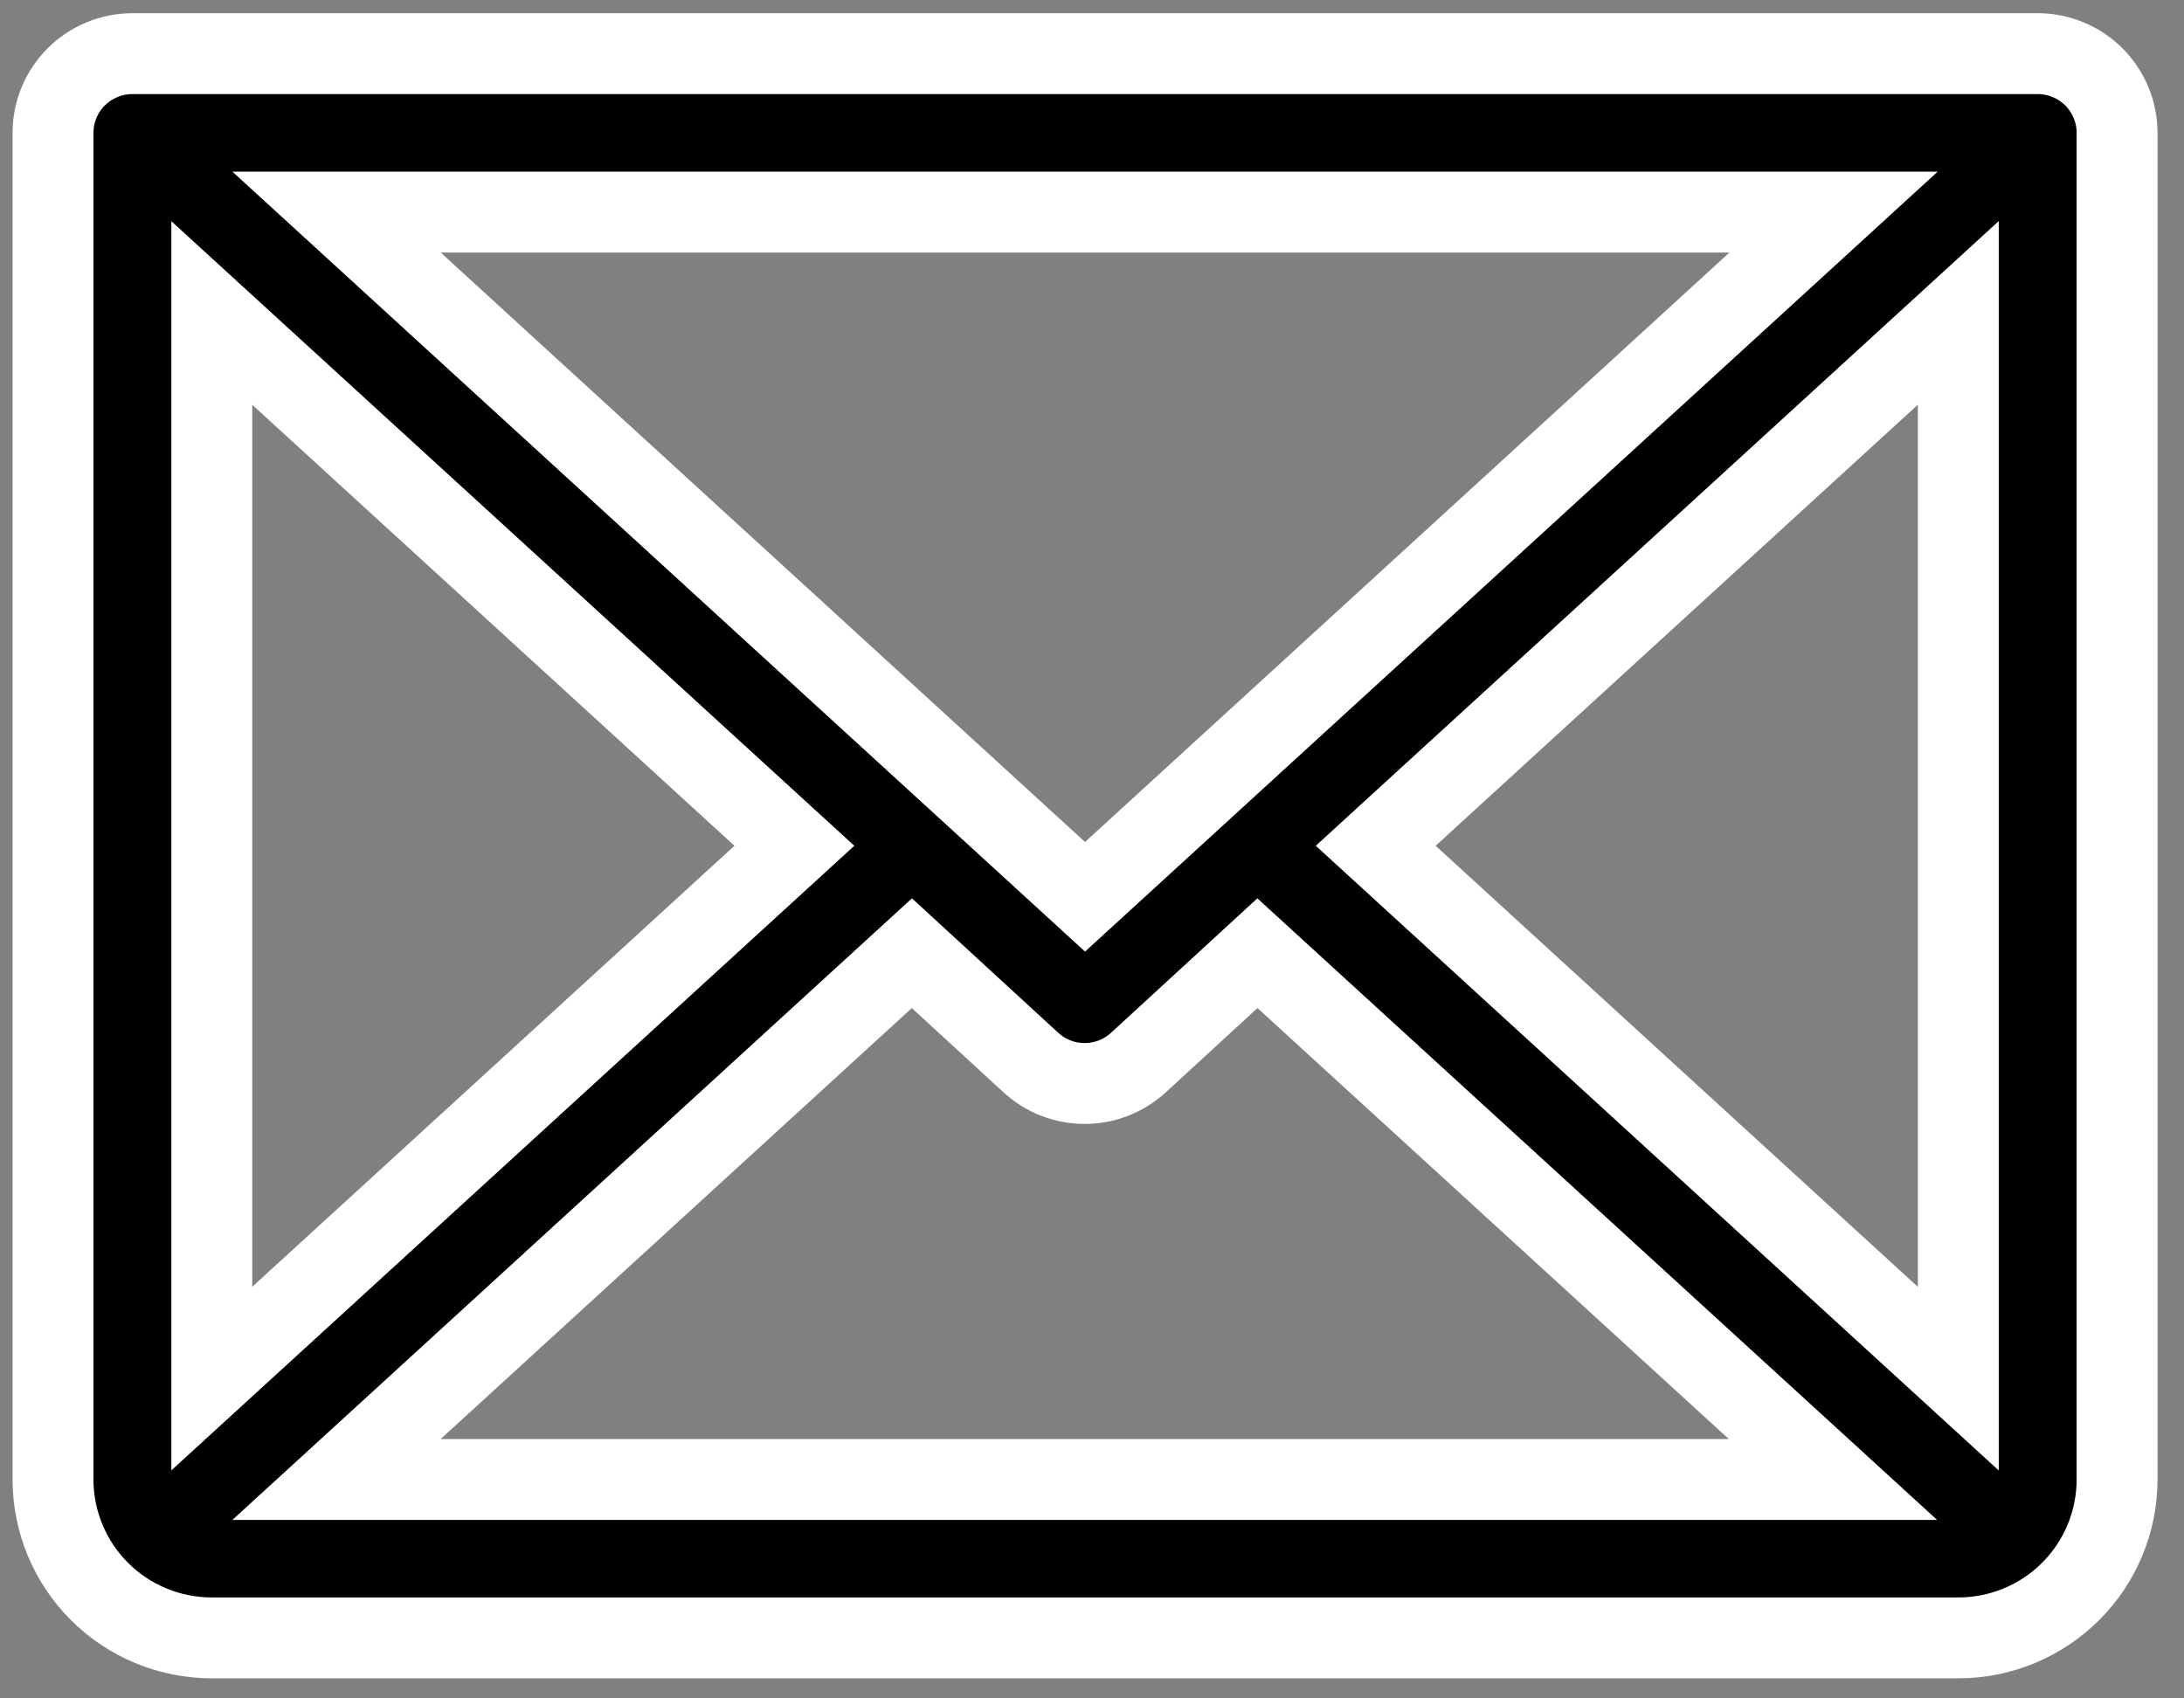 <svg width="81" height="63" viewBox="0 0 81 63" fill="none" xmlns="http://www.w3.org/2000/svg">
<rect x="0" y="0" width="81" height="63" fill="#808080" stroke="none"/>
<path d="M75.574 1.99H4.91C4.13 1.99 3.381 2.3 2.828 2.851C2.276 3.402 1.966 4.149 1.966 4.929V54.88C1.966 56.438 2.586 57.933 3.691 59.035C4.795 60.137 6.293 60.756 7.855 60.756H72.63C74.191 60.756 75.689 60.137 76.793 59.035C77.898 57.933 78.518 56.438 78.518 54.88V4.929C78.518 4.149 78.208 3.402 77.656 2.851C77.104 2.3 76.355 1.99 75.574 1.99ZM40.242 33.265L12.481 7.867H68.003L40.242 33.265ZM29.462 31.373L7.855 51.137V11.61L29.462 31.373ZM33.82 35.358L38.236 39.417C38.779 39.915 39.49 40.191 40.227 40.191C40.965 40.191 41.675 39.915 42.218 39.417L46.635 35.358L67.981 54.88H12.481L33.82 35.358ZM51.022 31.373L72.63 11.606V51.141L51.022 31.373Z" fill="black" stroke="white" stroke-width="3"/>
</svg>

